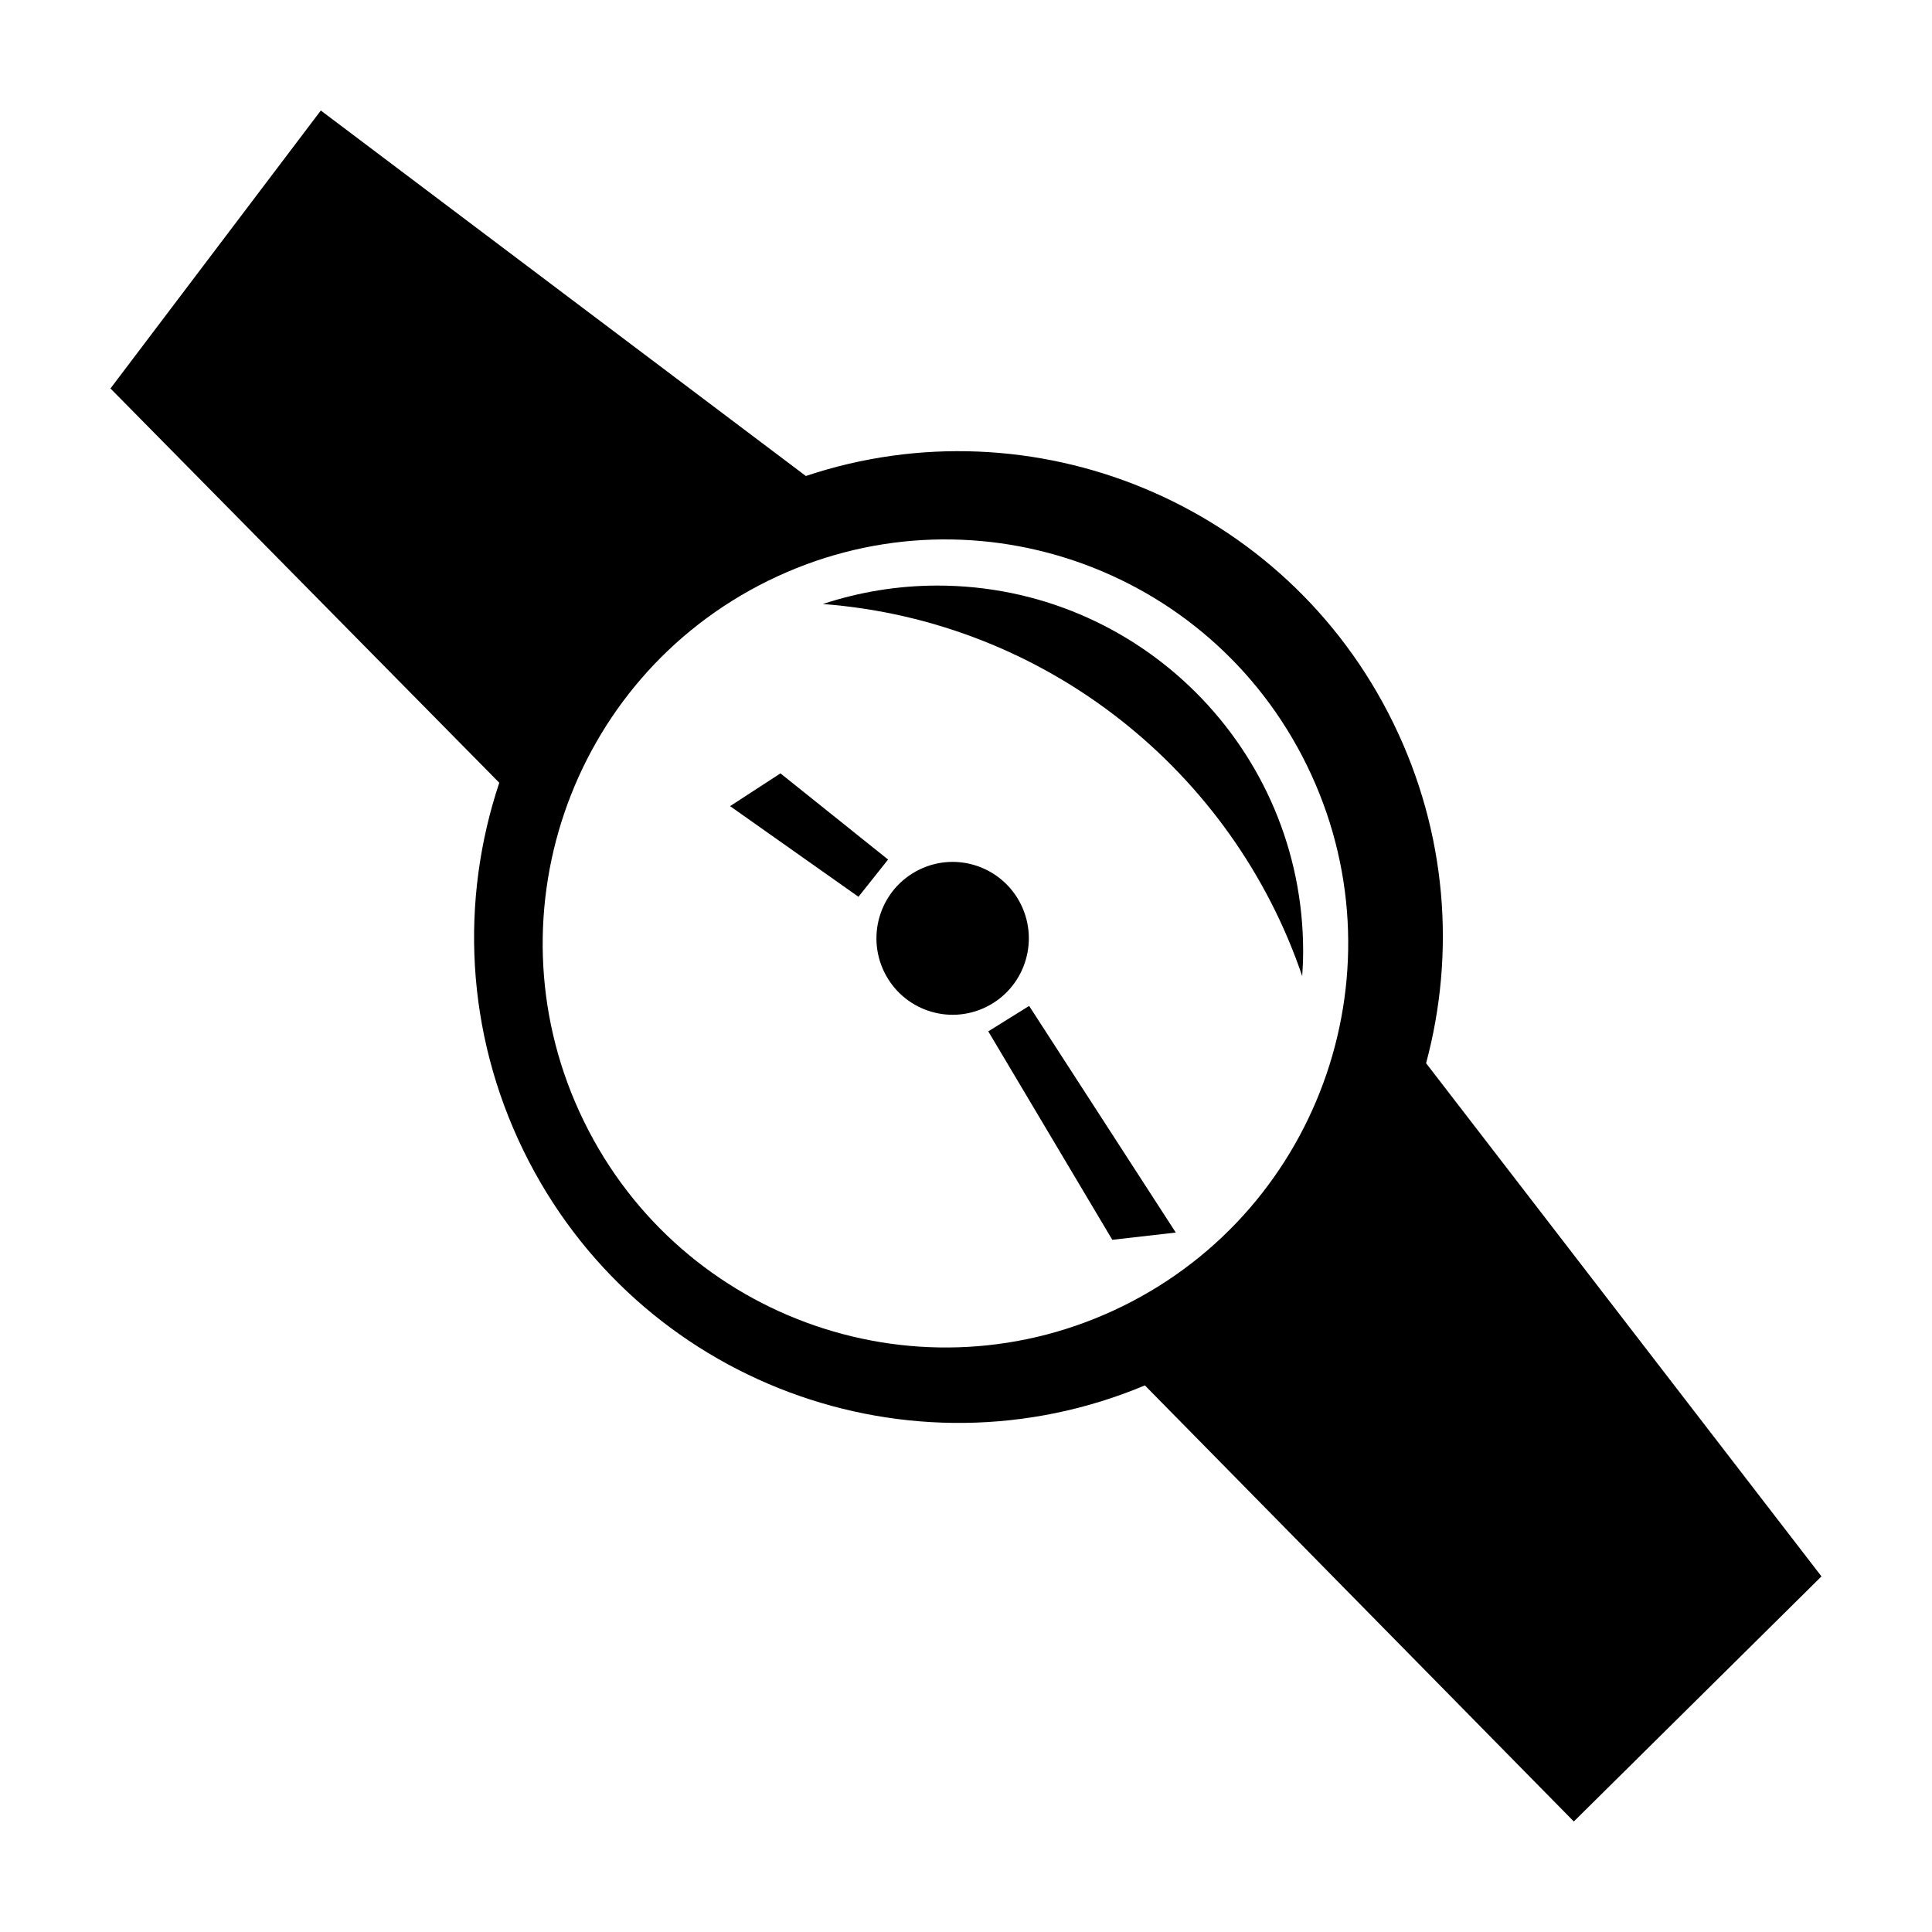 <?xml version="1.0" encoding="UTF-8"?>
<!-- Uploaded to: SVG Repo, www.svgrepo.com, Generator: SVG Repo Mixer Tools -->
<svg fill="#000000" width="800px" height="800px" version="1.1" viewBox="144 144 512 512" xmlns="http://www.w3.org/2000/svg">
 <g>
  <path d="m414.59 383.75c-4.918-10.047-17.008-14.191-27.02-9.266-10.012 4.926-14.148 17.059-9.238 27.105 4.914 10.051 17.008 14.191 27.02 9.262 10.008-4.918 14.145-17.055 9.238-27.102z"/>
  <path d="m350.83 348.95-13.355 8.684 34.027 24.02 7.848-9.867z"/>
  <path d="m416.73 410.58-10.824 6.742 32.863 55.238 16.824-1.922z"/>
  <path d="m521.93 425.76c7.809-29.066 5.578-60.977-8.68-90.133-28.621-58.555-95.668-85.555-155.69-65.484l-128.54-96.855-55.746 73.66 103.04 104.49c-10.348 30.988-9.023 65.914 6.453 97.578 30.059 61.488 102.48 88.195 164.64 62.129l113.67 115.57 65.629-64.953zm-80.387 64.379c-52.922 26.035-116.86 4.106-142.8-48.98-25.953-53.082-4.09-117.21 48.824-143.25 52.914-26.031 116.86-4.102 142.8 48.98 25.953 53.082 4.09 117.22-48.824 143.25z"/>
  <path d="m489.1 402.68c0.145-2.18 0.246-4.375 0.246-6.59 0-53.52-43.383-96.906-96.902-96.906-10.617 0-20.816 1.734-30.375 4.887 59.27 4.527 108.62 44.406 127.03 98.609z"/>
 </g>
</svg>